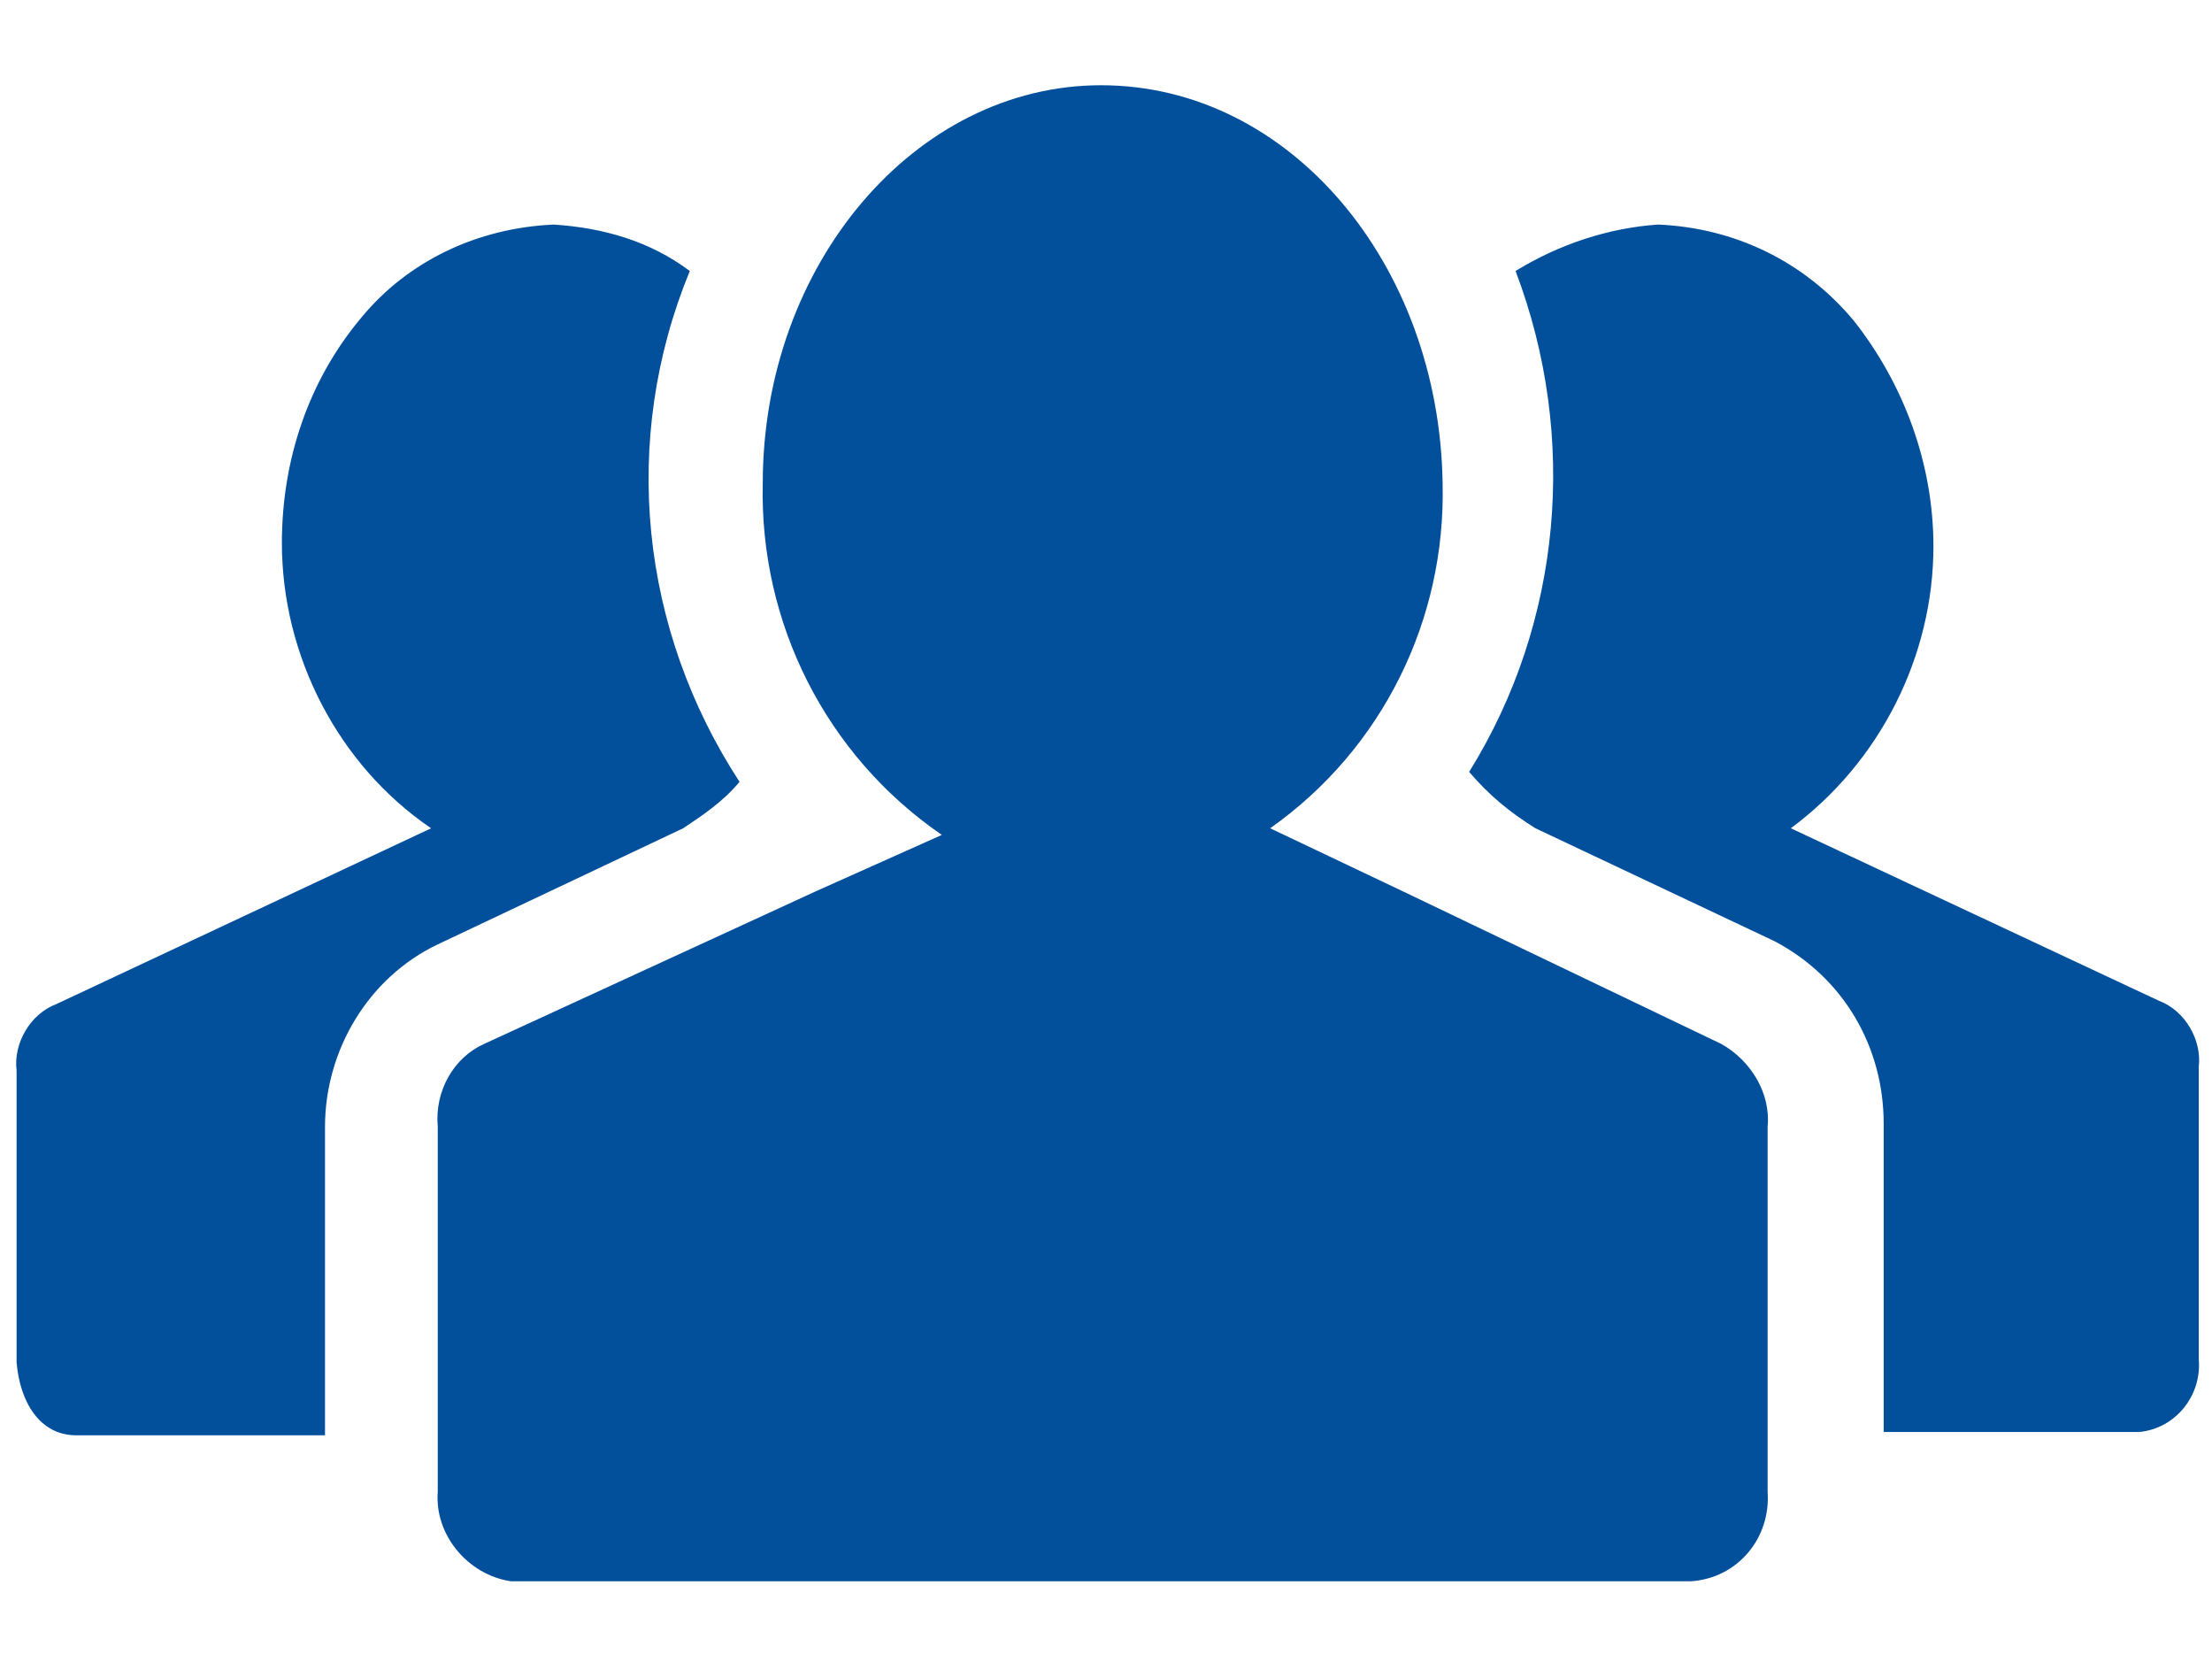 <?xml version="1.0" encoding="utf-8"?>
<svg xmlns="http://www.w3.org/2000/svg" xmlns:xlink="http://www.w3.org/1999/xlink" version="1.1" id="Ebene_1" x="0px" y="0px" viewBox="0 0 66.7 50" style="enable-background:new 0 0 66.7 50;" xml:space="preserve" width="53" height="40">
<style type="text/css">
	.st0{fill:#024F9C;}
	.st1{fill-rule:evenodd;clip-rule:evenodd;fill:#024F9C;}
	.st2{fill:#7EB240;}
</style>
<path id="group" class="st0" d="M33.2,2.4C27.6,2.4,23,7.8,23,14.4c-0.1,4.2,1.9,8.2,5.4,10.6l-3.8,1.7l-10,4.6  c-0.9,0.4-1.5,1.4-1.4,2.5v11c-0.1,1.3,0.9,2.5,2.2,2.7H51c1.4-0.1,2.4-1.3,2.3-2.7v-11c0.1-1-0.5-2-1.4-2.5l-9.6-4.6l-4-1.9  c3.4-2.4,5.3-6.3,5.2-10.4C43.4,7.8,38.9,2.4,33.2,2.4L33.2,2.4z M16.7,6.6c-2.3,0.1-4.4,1.1-5.8,2.8c-1.6,1.9-2.4,4.3-2.4,6.8  c0,3.4,1.7,6.7,4.5,8.6L1.7,30.1c-0.8,0.3-1.3,1.2-1.2,2v8.8c0.1,1.2,0.7,2.2,1.8,2.2h7.5v-9.3c0-2.3,1.3-4.5,3.4-5.5l7.4-3.5  c0.6-0.4,1.2-0.8,1.7-1.4c-3-4.6-3.6-10.3-1.5-15.4C19.6,7.1,18.2,6.7,16.7,6.6L16.7,6.6z M50,6.6c-1.5,0.1-3,0.6-4.3,1.4  c1.9,5,1.4,10.6-1.4,15.1c0.6,0.7,1.2,1.2,2,1.7l7.2,3.4c2.1,1.1,3.3,3.2,3.3,5.5v9.3h7.7c1.1-0.1,1.9-1.1,1.8-2.2c0,0,0,0,0,0v-8.8  c0.1-0.8-0.4-1.7-1.2-2L54,24.8c2.7-2,4.3-5.2,4.3-8.5c0-2.5-0.9-4.9-2.4-6.8C54.4,7.7,52.3,6.7,50,6.6L50,6.6z"/>
</svg>
